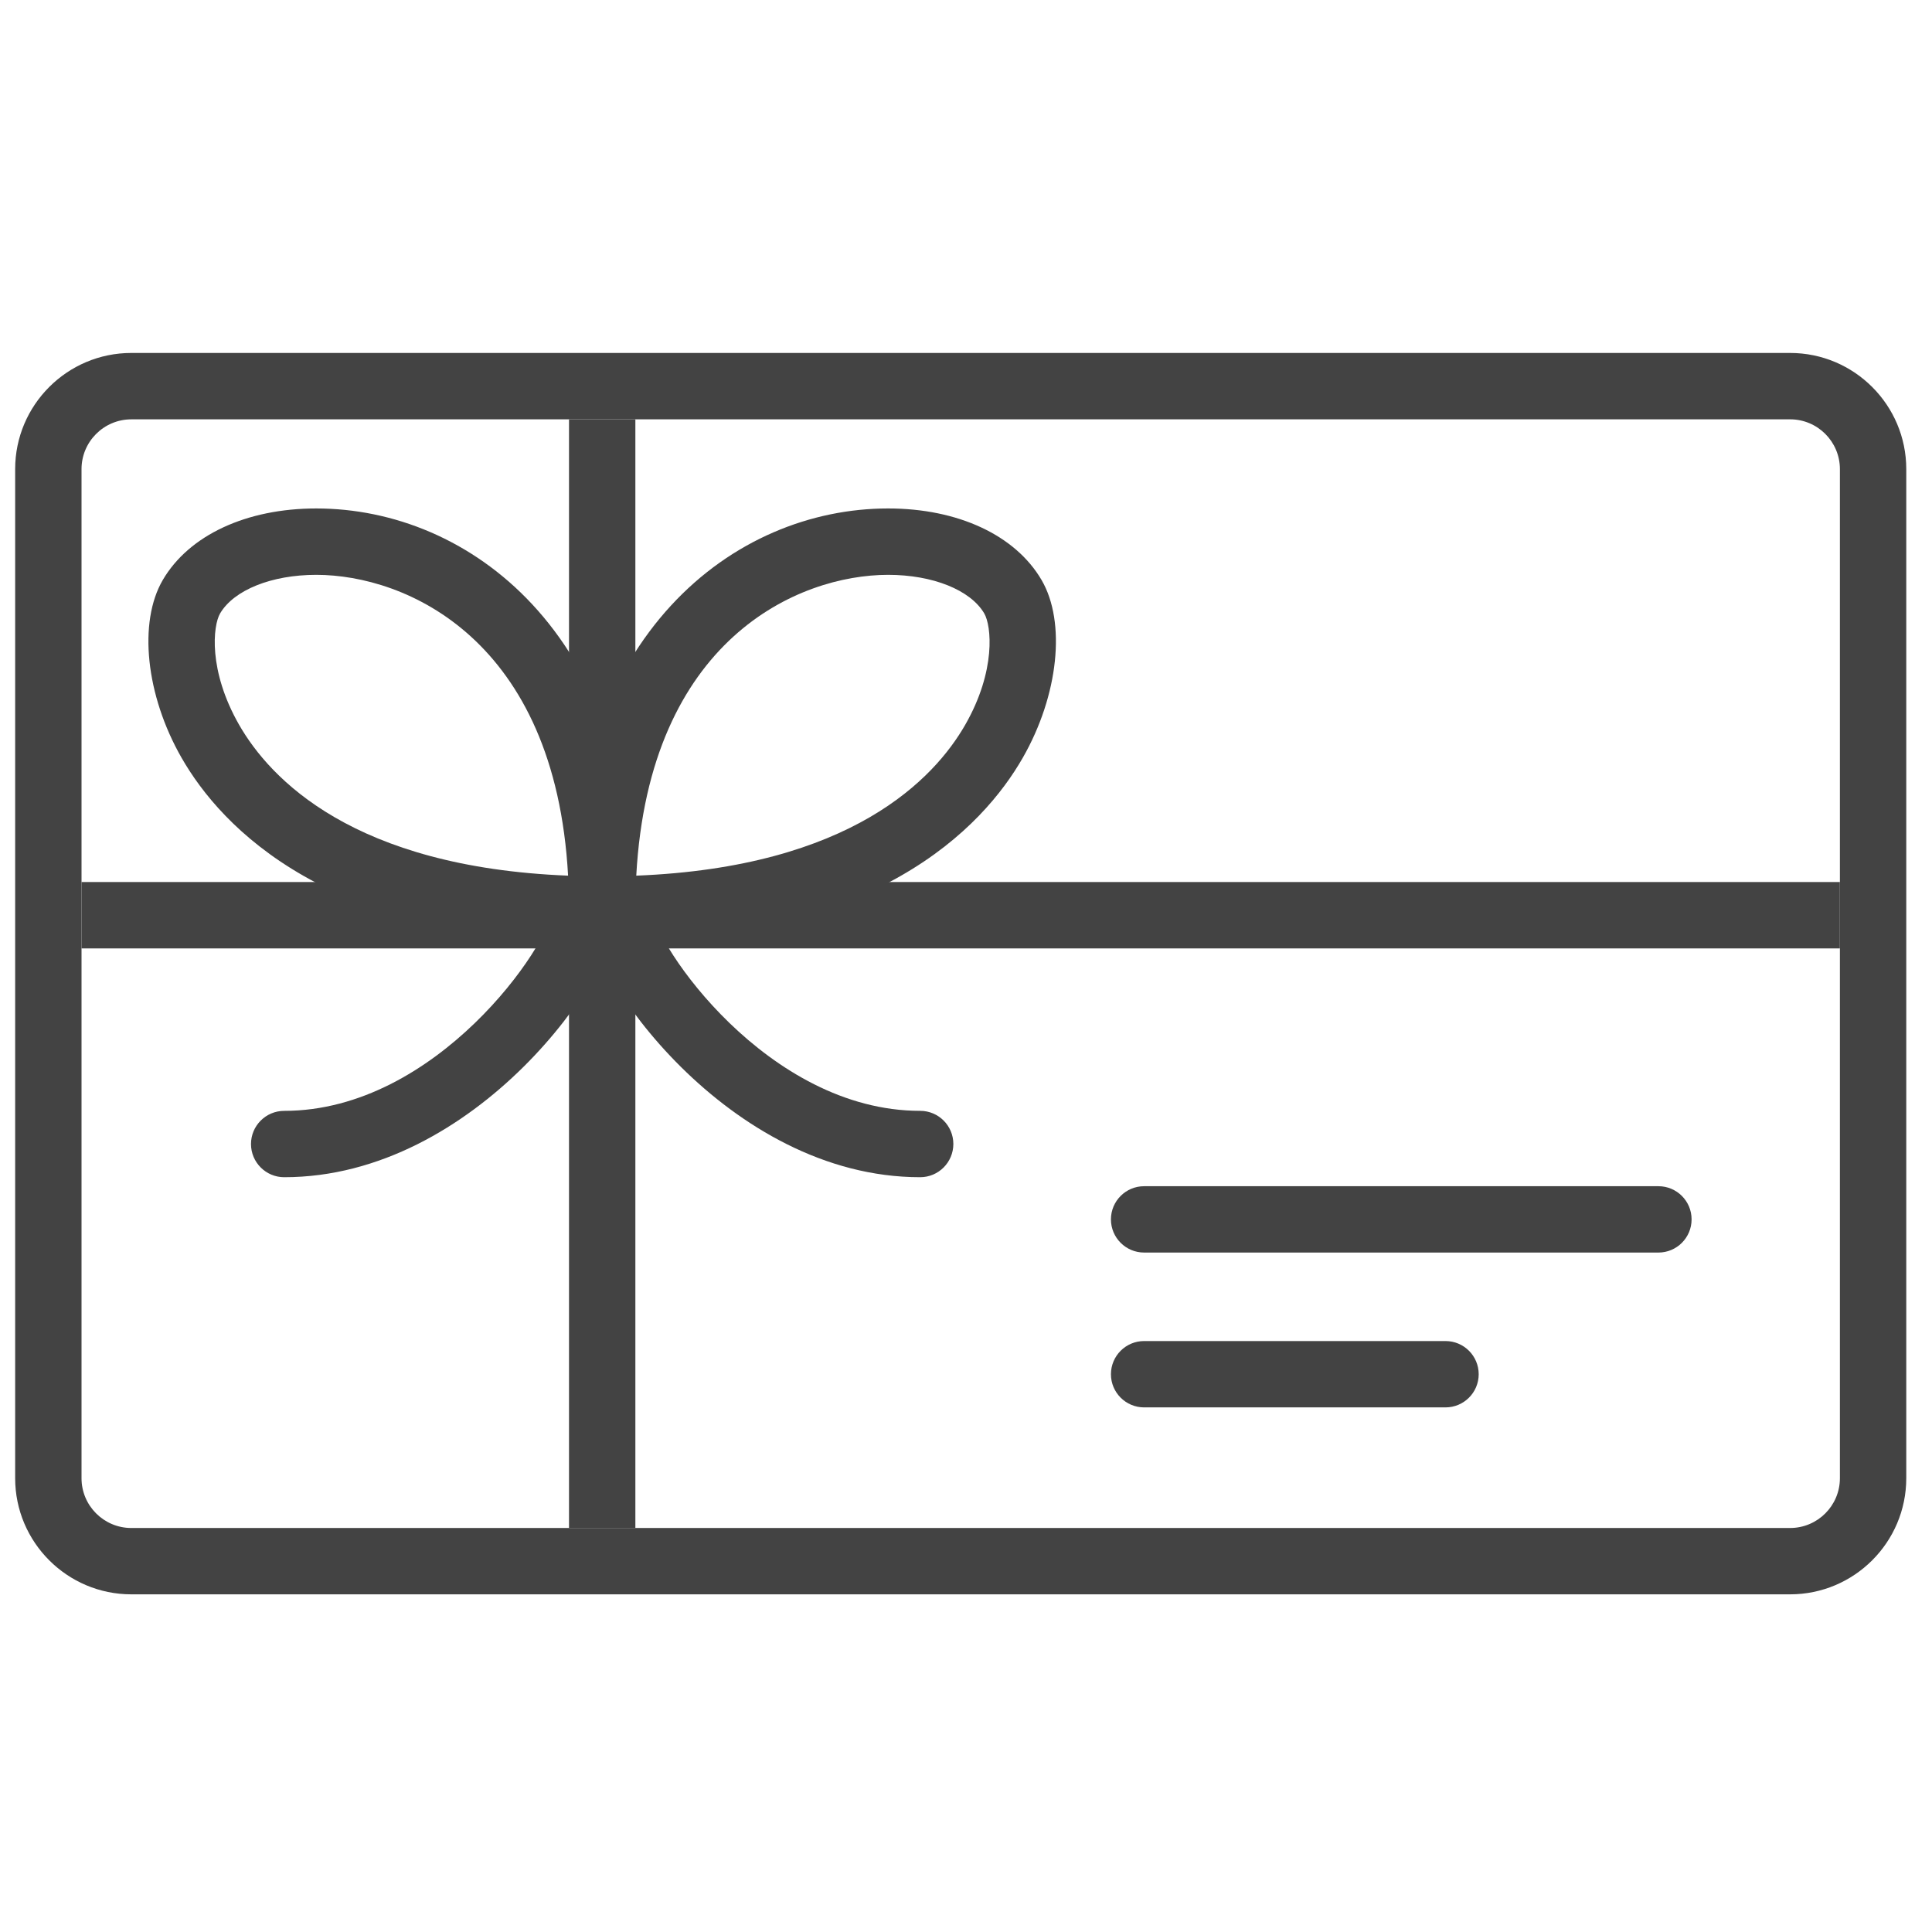 <?xml version="1.0" encoding="utf-8"?>
<!-- Generator: Adobe Illustrator 15.1.0, SVG Export Plug-In  -->
<!DOCTYPE svg PUBLIC "-//W3C//DTD SVG 1.1//EN" "http://www.w3.org/Graphics/SVG/1.1/DTD/svg11.dtd">
<svg version="1.1"
	 xmlns="http://www.w3.org/2000/svg" xmlns:xlink="http://www.w3.org/1999/xlink" xmlns:a="http://ns.adobe.com/AdobeSVGViewerExtensions/3.0/"
	 x="0px" y="0px" width="97px" height="97px" viewBox="0 0 97 97" overflow="visible" enable-background="new 0 0 97 97"
	 xml:space="preserve">
<defs>
</defs>
<path display="none" fill="#434343" d="M59.292,47.577c0.272-0.282,0.531-0.579,0.768-0.895c0.526-0.703,0.953-1.475,1.27-2.298
	c0.415-1.087,0.626-2.232,0.626-3.402c0-5.248-4.271-9.517-9.519-9.517h-3.155V27c0-1.104-0.896-2-2-2s-2,0.896-2,2v4.464h-3.118V27
	c0-1.104-0.896-2-2-2s-2,0.896-2,2v4.464h-4.357c-1.104,0-2,0.896-2,2s0.896,2,2,2h4.357v26.072h-4.357c-1.104,0-2,0.895-2,2
	c0,1.104,0.896,2,2,2h4.357V70c0,1.104,0.896,2,2,2s2-0.896,2-2v-4.464h3.118v4.463c0,1.105,0.896,2,2,2s2-0.895,2-2v-4.463h5.629
	c5.248,0,9.519-4.27,9.519-9.518C64.429,52.351,62.34,49.166,59.292,47.577z M52.436,35.464c3.043,0,5.519,2.475,5.519,5.517
	c0,0.68-0.122,1.344-0.362,1.971c-0.183,0.477-0.43,0.925-0.735,1.333c-1.054,1.408-2.665,2.215-4.421,2.215H42.163V35.464H52.436z
	 M54.911,61.536H42.163V50.5h10.273h2.475c3.043,0,5.519,2.476,5.519,5.519C60.429,59.061,57.954,61.536,54.911,61.536z"/>
<path display="none" fill="#434343" d="M48.5,97C21.757,97,0,75.243,0,48.5S21.757,0,48.5,0C75.243,0,97,21.757,97,48.5
	S75.243,97,48.5,97z M48.5,4C23.962,4,4,23.962,4,48.5C4,73.038,23.962,93,48.5,93S93,73.038,93,48.5C93,23.962,73.038,4,48.5,4z"/>
<path display="none" fill="#434343" d="M48.5,84.317c-19.75,0-35.818-16.067-35.818-35.817S28.75,12.682,48.5,12.682
	c19.75,0,35.818,16.068,35.818,35.818S68.25,84.317,48.5,84.317z M48.5,16.682c-17.544,0-31.818,14.273-31.818,31.818
	c0,17.544,14.273,31.817,31.818,31.817S80.318,66.044,80.318,48.5C80.318,30.956,66.044,16.682,48.5,16.682z"/>
<circle display="none" fill="#434343" cx="48.5" cy="8.363" r="2.45"/>
<circle display="none" fill="#434343" cx="28.432" cy="13.741" r="2.45"/>
<circle display="none" fill="#434343" cx="13.741" cy="28.432" r="2.45"/>
<circle display="none" fill="#434343" cx="8.363" cy="48.5" r="2.45"/>
<circle display="none" fill="#434343" cx="13.741" cy="68.568" r="2.45"/>
<circle display="none" fill="#434343" cx="28.432" cy="83.259" r="2.45"/>
<circle display="none" fill="#434343" cx="48.5" cy="88.637" r="2.45"/>
<circle display="none" fill="#434343" cx="68.568" cy="83.259" r="2.45"/>
<circle display="none" fill="#434343" cx="83.259" cy="68.568" r="2.45"/>
<circle display="none" fill="#434343" cx="88.637" cy="48.5" r="2.45"/>
<circle display="none" fill="#434343" cx="83.259" cy="28.432" r="2.45"/>
<circle display="none" fill="#434343" cx="68.568" cy="13.741" r="2.45"/>
<path display="none" fill="#434343" d="M54.771,42.984c0.206,0.547,0.725,0.886,1.274,0.886c0.159,0,0.319-0.028,0.476-0.086
	c0.703-0.263,1.062-1.046,0.8-1.749l-3.139-8.419c-0.262-0.704-1.049-1.063-1.75-0.8c-0.703,0.263-1.061,1.046-0.798,1.749
	L54.771,42.984z"/>
<path display="none" fill="#434343" d="M70.019,60.44c0.204,0.547,0.724,0.887,1.275,0.887c0.157,0,0.318-0.028,0.474-0.087
	c0.704-0.263,1.062-1.046,0.8-1.749l-3.138-8.418c-0.263-0.704-1.05-1.061-1.749-0.799c-0.704,0.262-1.062,1.045-0.799,1.748
	L70.019,60.44z"/>
<path display="none" fill="#434343" d="M38.564,60.44c0.203,0.547,0.722,0.887,1.274,0.887c0.157,0,0.318-0.028,0.475-0.087
	c0.704-0.263,1.062-1.046,0.799-1.749l-3.138-8.418c-0.263-0.703-1.044-1.061-1.75-0.799c-0.704,0.262-1.062,1.045-0.799,1.748
	L38.564,60.44z"/>
<path display="none" fill="#434343" d="M20.73,67.732c-0.704,0.261-1.062,1.044-0.799,1.748l3.137,8.419
	c0.204,0.547,0.723,0.885,1.275,0.885c0.157,0,0.317-0.027,0.475-0.086c0.703-0.262,1.061-1.045,0.799-1.749l-3.138-8.418
	C22.217,67.827,21.434,67.47,20.73,67.732z"/>
<path display="none" fill="#434343" d="M51.714,67.732c-0.703,0.261-1.061,1.044-0.799,1.748l3.137,8.419
	c0.205,0.547,0.725,0.885,1.276,0.885c0.157,0,0.317-0.027,0.473-0.086c0.705-0.262,1.063-1.045,0.801-1.749l-3.139-8.418
	C53.201,67.826,52.416,67.47,51.714,67.732z"/>
<path display="none" fill="#434343" d="M82.7,67.732c-0.704,0.261-1.062,1.044-0.799,1.748l3.136,8.419
	c0.206,0.547,0.724,0.885,1.276,0.885c0.158,0,0.317-0.027,0.473-0.086c0.704-0.262,1.063-1.045,0.801-1.749l-3.138-8.418
	C84.186,67.826,83.4,67.468,82.7,67.732z"/>
<path display="none" fill="#434343" d="M95.777,81.297l-6.443-17.286c-0.198-0.532-0.707-0.885-1.274-0.885H79.97l-6.177-16.573
	c-0.199-0.532-0.707-0.884-1.274-0.884h-8.268l-6.179-16.573c-0.197-0.532-0.705-0.885-1.272-0.885H39.706
	c-0.568,0-1.076,0.353-1.274,0.885l-6.178,16.573h-8.267c-0.568,0-1.076,0.353-1.274,0.884l-6.177,16.573H8.447
	c-0.567,0-1.076,0.353-1.274,0.885L0.664,81.468c-0.155,0.418-0.097,0.887,0.157,1.25c0.253,0.367,0.671,0.586,1.117,0.586h30.11
	c0.005-0.001,0.009-0.001,0.014,0c0.205,0,0.397-0.049,0.571-0.131c0.176,0.081,0.367,0.131,0.565,0.131h30.108
	c0.006-0.001,0.011-0.001,0.015,0c0.204,0,0.396-0.049,0.57-0.131c0.177,0.081,0.367,0.131,0.565,0.131h30.111
	c0.004-0.001,0.01-0.001,0.013,0c0.751,0,1.359-0.608,1.359-1.36C95.94,81.711,95.881,81.489,95.777,81.297z M77.068,63.126h-6.103
	H56.8h-5.926l5.495-14.738h6.937c0.006-0.002,0.011-0.002,0.015,0h8.254L77.068,63.126z M63.881,79.593l-5.124-13.746h10.25
	L63.881,79.593z M48.252,62.375l-5.214-13.987h10.429L48.252,62.375z M40.65,30.931h15.206l5.493,14.738h-5.924H41.081h-5.925
	L40.65,30.931z M24.931,48.388h8.267h6.938l5.495,14.738h-5.925H25.541h-6.104L24.931,48.388z M32.623,79.593l-5.124-13.746h10.249
	L32.623,79.593z M3.896,80.584l5.495-14.737h8.088h7.117l5.494,14.737H3.896z M35.156,80.584l5.494-14.737h6.938
	c0.004-0.002,0.01-0.002,0.014,0h1.314h6.939l5.493,14.737H35.156z M66.415,80.584l5.494-14.737h7.118
	c0.005-0.002,0.009-0.002,0.013,0h8.076l5.492,14.737H66.415z"/>
<path display="none" fill="#434343" d="M48.252,23.973c0.75,0,1.359-0.609,1.359-1.36v-8.663c0-0.751-0.609-1.36-1.359-1.36
	c-0.751,0-1.36,0.609-1.36,1.36v8.663C46.892,23.364,47.5,23.973,48.252,23.973z"/>
<path display="none" fill="#434343" d="M31.502,27.317c0.252,0.437,0.709,0.68,1.179,0.68c0.231,0,0.464-0.058,0.678-0.181
	c0.651-0.376,0.874-1.208,0.498-1.858l-4.331-7.501c-0.375-0.65-1.207-0.872-1.857-0.497c-0.65,0.375-0.874,1.207-0.499,1.857
	L31.502,27.317z"/>
<path display="none" fill="#434343" d="M13.024,34.755l7.502,4.332c0.214,0.124,0.447,0.182,0.678,0.182
	c0.471,0,0.927-0.244,1.179-0.68c0.375-0.649,0.153-1.482-0.498-1.858L14.384,32.4c-0.65-0.376-1.483-0.152-1.858,0.498
	C12.15,33.548,12.373,34.38,13.024,34.755z"/>
<path display="none" fill="#434343" d="M63.145,27.816c0.214,0.123,0.447,0.181,0.678,0.181c0.471,0,0.928-0.243,1.18-0.68
	l4.332-7.501c0.375-0.65,0.152-1.481-0.499-1.857c-0.651-0.376-1.481-0.153-1.857,0.497l-4.331,7.501
	C62.271,26.607,62.495,27.439,63.145,27.816z"/>
<path display="none" fill="#434343" d="M75.3,39.269c0.229,0,0.465-0.058,0.678-0.182l7.503-4.332
	c0.65-0.375,0.873-1.208,0.498-1.858c-0.377-0.65-1.21-0.874-1.858-0.498l-7.502,4.331c-0.65,0.376-0.872,1.209-0.497,1.858
	C74.375,39.025,74.831,39.269,75.3,39.269z"/>
<path display="none" fill="#434343" d="M69.295,95.88c-15.133,0-27.443-12.312-27.443-27.445S54.163,40.99,69.295,40.99
	c15.134,0,27.445,12.311,27.445,27.444S84.429,95.88,69.295,95.88z M69.295,44.9c-12.977,0-23.534,10.558-23.534,23.535
	c0,12.978,10.558,23.536,23.534,23.536c12.979,0,23.536-10.559,23.536-23.536C92.832,55.458,82.274,44.9,69.295,44.9z"/>
<path display="none" fill="#434343" d="M47.359,84.905c-4.373,0.631-9.275,0.979-14.066,0.979c-13.883,0-28.749-2.896-28.749-7.207
	v-5.291V70.72c7.725,4.867,24.582,5.186,28.749,5.186c1.485,0,5.118-0.048,9.479-0.425c-0.333-1.255-0.576-2.545-0.729-3.864
	c-2.864,0.245-5.825,0.38-8.75,0.38c-13.883,0-28.749-2.896-28.749-7.205V56.83c7.725,4.87,24.582,5.188,28.749,5.188
	c1.479,0,5.086-0.05,9.421-0.422c0.362-1.403,0.835-2.763,1.404-4.069c-3.49,0.372-7.184,0.582-10.825,0.582
	c-13.883,0-28.749-2.896-28.749-7.208V42.3c7.725,4.867,24.582,5.186,28.749,5.186c2.581,0,11.633-0.137,19.75-1.909
	c0.599-0.129,1.169-0.269,1.726-0.41c3.32-2.081,7.114-3.469,11.181-3.966v-4.829v-9.38c0.001-0.025,0.002-0.048,0.002-0.073
	c0-0.008-0.002-0.017-0.002-0.027v-5.324v-4.727v-4.653c0.001-0.025,0.002-0.048,0.002-0.073c0-7.356-13.167-9.922-24.217-10.779
	c-5.399-0.447-11.476-0.449-16.876,0C13.805,2.191,0.634,4.757,0.634,12.115v4.726v4.727v5.351v9.453v5.079v9.451v4.437v9.453v4.434
	v4.161v5.291c0,10.579,27.205,11.115,32.659,11.115c2.312,0,9.812-0.116,17.184-1.41C49.343,87.312,48.298,86.152,47.359,84.905z
	 M25.168,5.234c3.464-0.27,6.331-0.325,8.124-0.325c1.794,0,4.661,0.055,8.128,0.325C51.501,6.07,57.316,8.307,59.359,9.558
	C56.797,11.132,48.355,14.2,33.292,14.2c-15.062,0-23.506-3.067-26.068-4.642C9.268,8.307,15.083,6.07,25.168,5.234z M4.543,16.841
	v-4.417c4.323,3.276,15.745,5.685,28.749,5.685c12.98,0,24.419-2.413,28.747-5.688v4.415c0,0.002,0,0.004,0,0.006v4.74
	c-0.03,4.303-14.877,7.193-28.747,7.193c-13.883,0-28.749-2.896-28.749-7.206V16.841z M4.543,27.497
	c2.105,1.327,4.88,2.317,7.9,3.052c5.511,1.457,12.878,2.364,20.849,2.364c8.522,0,16.365-1.042,21.98-2.684
	c2.805-0.754,5.064-1.663,6.767-2.73v8.886c-0.03,4.302-14.877,7.192-28.747,7.192c-13.883,0-28.749-2.896-28.749-7.206V27.497z"/>
<polygon display="none" fill="#434343" points="69.314,69.981 76.95,73.132 79.893,80.373 88.164,62.02 88.112,62.068 
	74.702,67.259 69.303,54.827 69.303,54.758 63.808,67.415 50.362,62.21 50.31,62.161 58.581,80.515 61.599,73.087 66.958,70.877 "/>
<path fill="#434343" d="M14.268,59.104c-0.919,0-1.666-0.746-1.666-1.666c0-0.919,0.747-1.665,1.666-1.665
	c7.676,0,13.358-8.379,13.467-10.121c0-0.919,0.745-1.659,1.666-1.659c0.919,0,1.666,0.75,1.666,1.67
	C31.067,48.812,23.907,59.104,14.268,59.104z"/>
<path fill="#434343" d="M46.198,59.104c-9.638,0-16.797-10.291-16.797-13.441c0-0.92,0.745-1.666,1.666-1.666
	c0.917,0,1.661,0.742,1.666,1.657c0.116,1.75,5.795,10.118,13.466,10.118c0.921,0,1.666,0.746,1.666,1.665
	C47.864,58.357,47.119,59.104,46.198,59.104z"/>
<path fill="#434343" d="M30.25,47.329c-0.006-0.001-0.011,0-0.016,0c-13.747,0-19.132-5.815-21.118-9.282
	c-1.798-3.137-2.184-6.81-0.94-8.933c1.318-2.246,4.196-3.586,7.702-3.586c7.672,0,15.925,6.226,16.021,19.892
	c0.011,0.079,0.018,0.16,0.018,0.242C31.916,46.583,31.17,47.329,30.25,47.329z M15.877,28.861c-2.242,0-4.135,0.761-4.827,1.939
	c-0.356,0.607-0.609,2.858,0.956,5.592c1.549,2.702,5.727,7.145,16.516,7.572C27.87,32.094,20.382,28.861,15.877,28.861z"/>
<path fill="#434343" d="M30.234,47.329c-0.92,0-1.666-0.746-1.666-1.667c0-13.834,8.305-20.134,16.022-20.134
	c3.505,0,6.384,1.34,7.7,3.586c1.245,2.123,0.857,5.796-0.94,8.933C49.364,41.514,43.979,47.329,30.234,47.329z M44.59,28.861
	c-4.506,0-11.993,3.233-12.645,15.103c10.79-0.427,14.966-4.87,16.515-7.572c1.566-2.733,1.312-4.985,0.957-5.592
	C48.727,29.622,46.831,28.861,44.59,28.861z"/>
<path fill="#434343" d="M83.264,62.887H57.443c-0.92,0-1.666-0.746-1.666-1.666s0.746-1.665,1.666-1.665h25.821
	c0.92,0,1.666,0.745,1.666,1.665S84.184,62.887,83.264,62.887z"/>
<path fill="#434343" d="M72.574,70.661H57.443c-0.92,0-1.666-0.746-1.666-1.665c0-0.92,0.746-1.666,1.666-1.666h15.131
	c0.921,0,1.667,0.746,1.667,1.666C74.241,69.915,73.495,70.661,72.574,70.661z"/>
<path fill="#434343" d="M89.876,80.047H6.592c-3.215,0-5.831-2.615-5.831-5.83V23.552c0-3.215,2.615-5.831,5.831-5.831h83.285
	c3.216,0,5.831,2.616,5.831,5.831v50.665C95.708,77.432,93.092,80.047,89.876,80.047z M6.592,21.054
	c-1.378,0-2.499,1.121-2.499,2.499v50.665c0,1.377,1.121,2.498,2.499,2.498h83.285c1.378,0,2.499-1.121,2.499-2.498V23.552
	c0-1.378-1.121-2.499-2.499-2.499H6.592z"/>
<rect x="28.568" y="21.054" fill="#434343" width="3.332" height="55.661"/>
<rect x="4.093" y="44.284" fill="#434343" width="88.282" height="3.333"/>
<path display="none" fill="none" stroke="#434343" stroke-width="4" stroke-linecap="square" stroke-linejoin="round" stroke-miterlimit="10" d="
	M3.392,63.134V33.008h27.849V3.933H65.22v29.075h27.849v30.126H65.22v29.075H31.241V63.134H3.392z"/>
<circle display="none" fill="#434343" cx="48.138" cy="48.313" r="3.99"/>
<circle display="none" fill="#434343" cx="36.359" cy="48.313" r="3.99"/>
<circle display="none" fill="#434343" cx="60.152" cy="48.313" r="3.99"/>
<path display="none" fill="#434343" d="M58.932,43.055c-0.386,0-0.771-0.123-1.095-0.37c-0.599-0.458-1.24-0.941-1.911-1.448
	c-9.081-6.857-22.803-17.222-22.803-28.204C33.123,3.186,41.29,0,45.245,0c4.543,0,10.685,2.513,13.687,6.406
	C61.934,2.513,68.077,0,72.62,0c3.954,0,12.121,3.186,12.121,13.034c0,10.984-13.726,21.349-22.807,28.206
	c-0.671,0.506-1.31,0.989-1.908,1.446C59.704,42.932,59.318,43.055,58.932,43.055z M45.245,3.606c-2.209,0-8.516,1.732-8.516,9.427
	c0,9.187,13.377,19.29,21.372,25.326c0.282,0.213,0.56,0.423,0.831,0.628c0.27-0.205,0.546-0.414,0.828-0.626
	c7.994-6.036,21.374-16.14,21.374-25.328c0-7.695-6.306-9.427-8.515-9.427c-4.972,0-11.885,3.867-11.885,7.673
	c0,0.997-0.808,1.803-1.803,1.803c-0.996,0-1.803-0.807-1.803-1.803C57.129,7.473,50.214,3.606,45.245,3.606z"/>
<path display="none" fill="#434343" d="M28.638,96.466c-0.461,0-0.922-0.176-1.275-0.528c-0.704-0.704-0.704-1.846,0-2.55
	l6.771-6.77L9.848,62.332l-6.77,6.771c-0.704,0.704-1.846,0.704-2.55,0c-0.705-0.704-0.705-1.846,0-2.55l8.045-8.045
	c0.676-0.677,1.874-0.677,2.549,0l26.836,26.836c0.338,0.338,0.528,0.797,0.528,1.274c0,0.479-0.19,0.937-0.528,1.275l-8.046,8.044
	C29.561,96.29,29.1,96.466,28.638,96.466z"/>
<path display="none" fill="#434343" d="M95.861,48.372c-2.131-3.687-6.86-4.953-10.548-2.824c-0.063,0.036-0.125,0.076-0.183,0.121
	L68.469,58.222c-0.849,0.64-1.903,0.993-2.969,0.993H41.437c-0.996,0-1.803,0.807-1.803,1.803s0.808,1.803,1.803,1.803H65.5
	c1.844,0,3.668-0.609,5.14-1.719L87.205,48.62c1.951-1.064,4.414-0.379,5.532,1.555c1.134,1.966,0.458,4.487-1.506,5.623
	c-0.06,0.033-0.116,0.071-0.172,0.111L72.098,69.964c-1.148,0.678-2.511,1.079-3.664,1.079l-24.699,0.006
	c-1.935,0.001-3.818,0.774-5.167,2.123l-6.391,6.39l2.549,2.55l6.391-6.39c0.677-0.678,1.631-1.065,2.618-1.066l24.698-0.006
	c2.603,0,4.782-1.146,5.6-1.64c0.047-0.03,0.095-0.062,0.141-0.095l18.955-14.052C96.741,56.708,97.97,52.025,95.861,48.372z"/>
<path display="none" fill="#434343" d="M67.832,52.269c-1.171-2.97-3.992-4.89-7.186-4.89l-19.21-0.001l-7.402,0.001
	c-3.34,0-6.609,1.354-8.97,3.716L14.387,61.772l2.549,2.549l10.677-10.678c1.69-1.689,4.031-2.658,6.42-2.658l7.402-0.001
	l19.21,0.001c1.702,0,3.206,1.022,3.831,2.605c0.382,0.974,0.382,2.045,0,3.017c-0.625,1.583-2.129,2.606-3.83,2.607l-19.211-0.001
	c-0.996,0-1.803,0.807-1.803,1.803s0.808,1.803,1.803,1.803l19.211,0.001c3.192-0.001,6.012-1.92,7.185-4.889
	C68.551,56.105,68.551,54.095,67.832,52.269z"/>
</svg>
